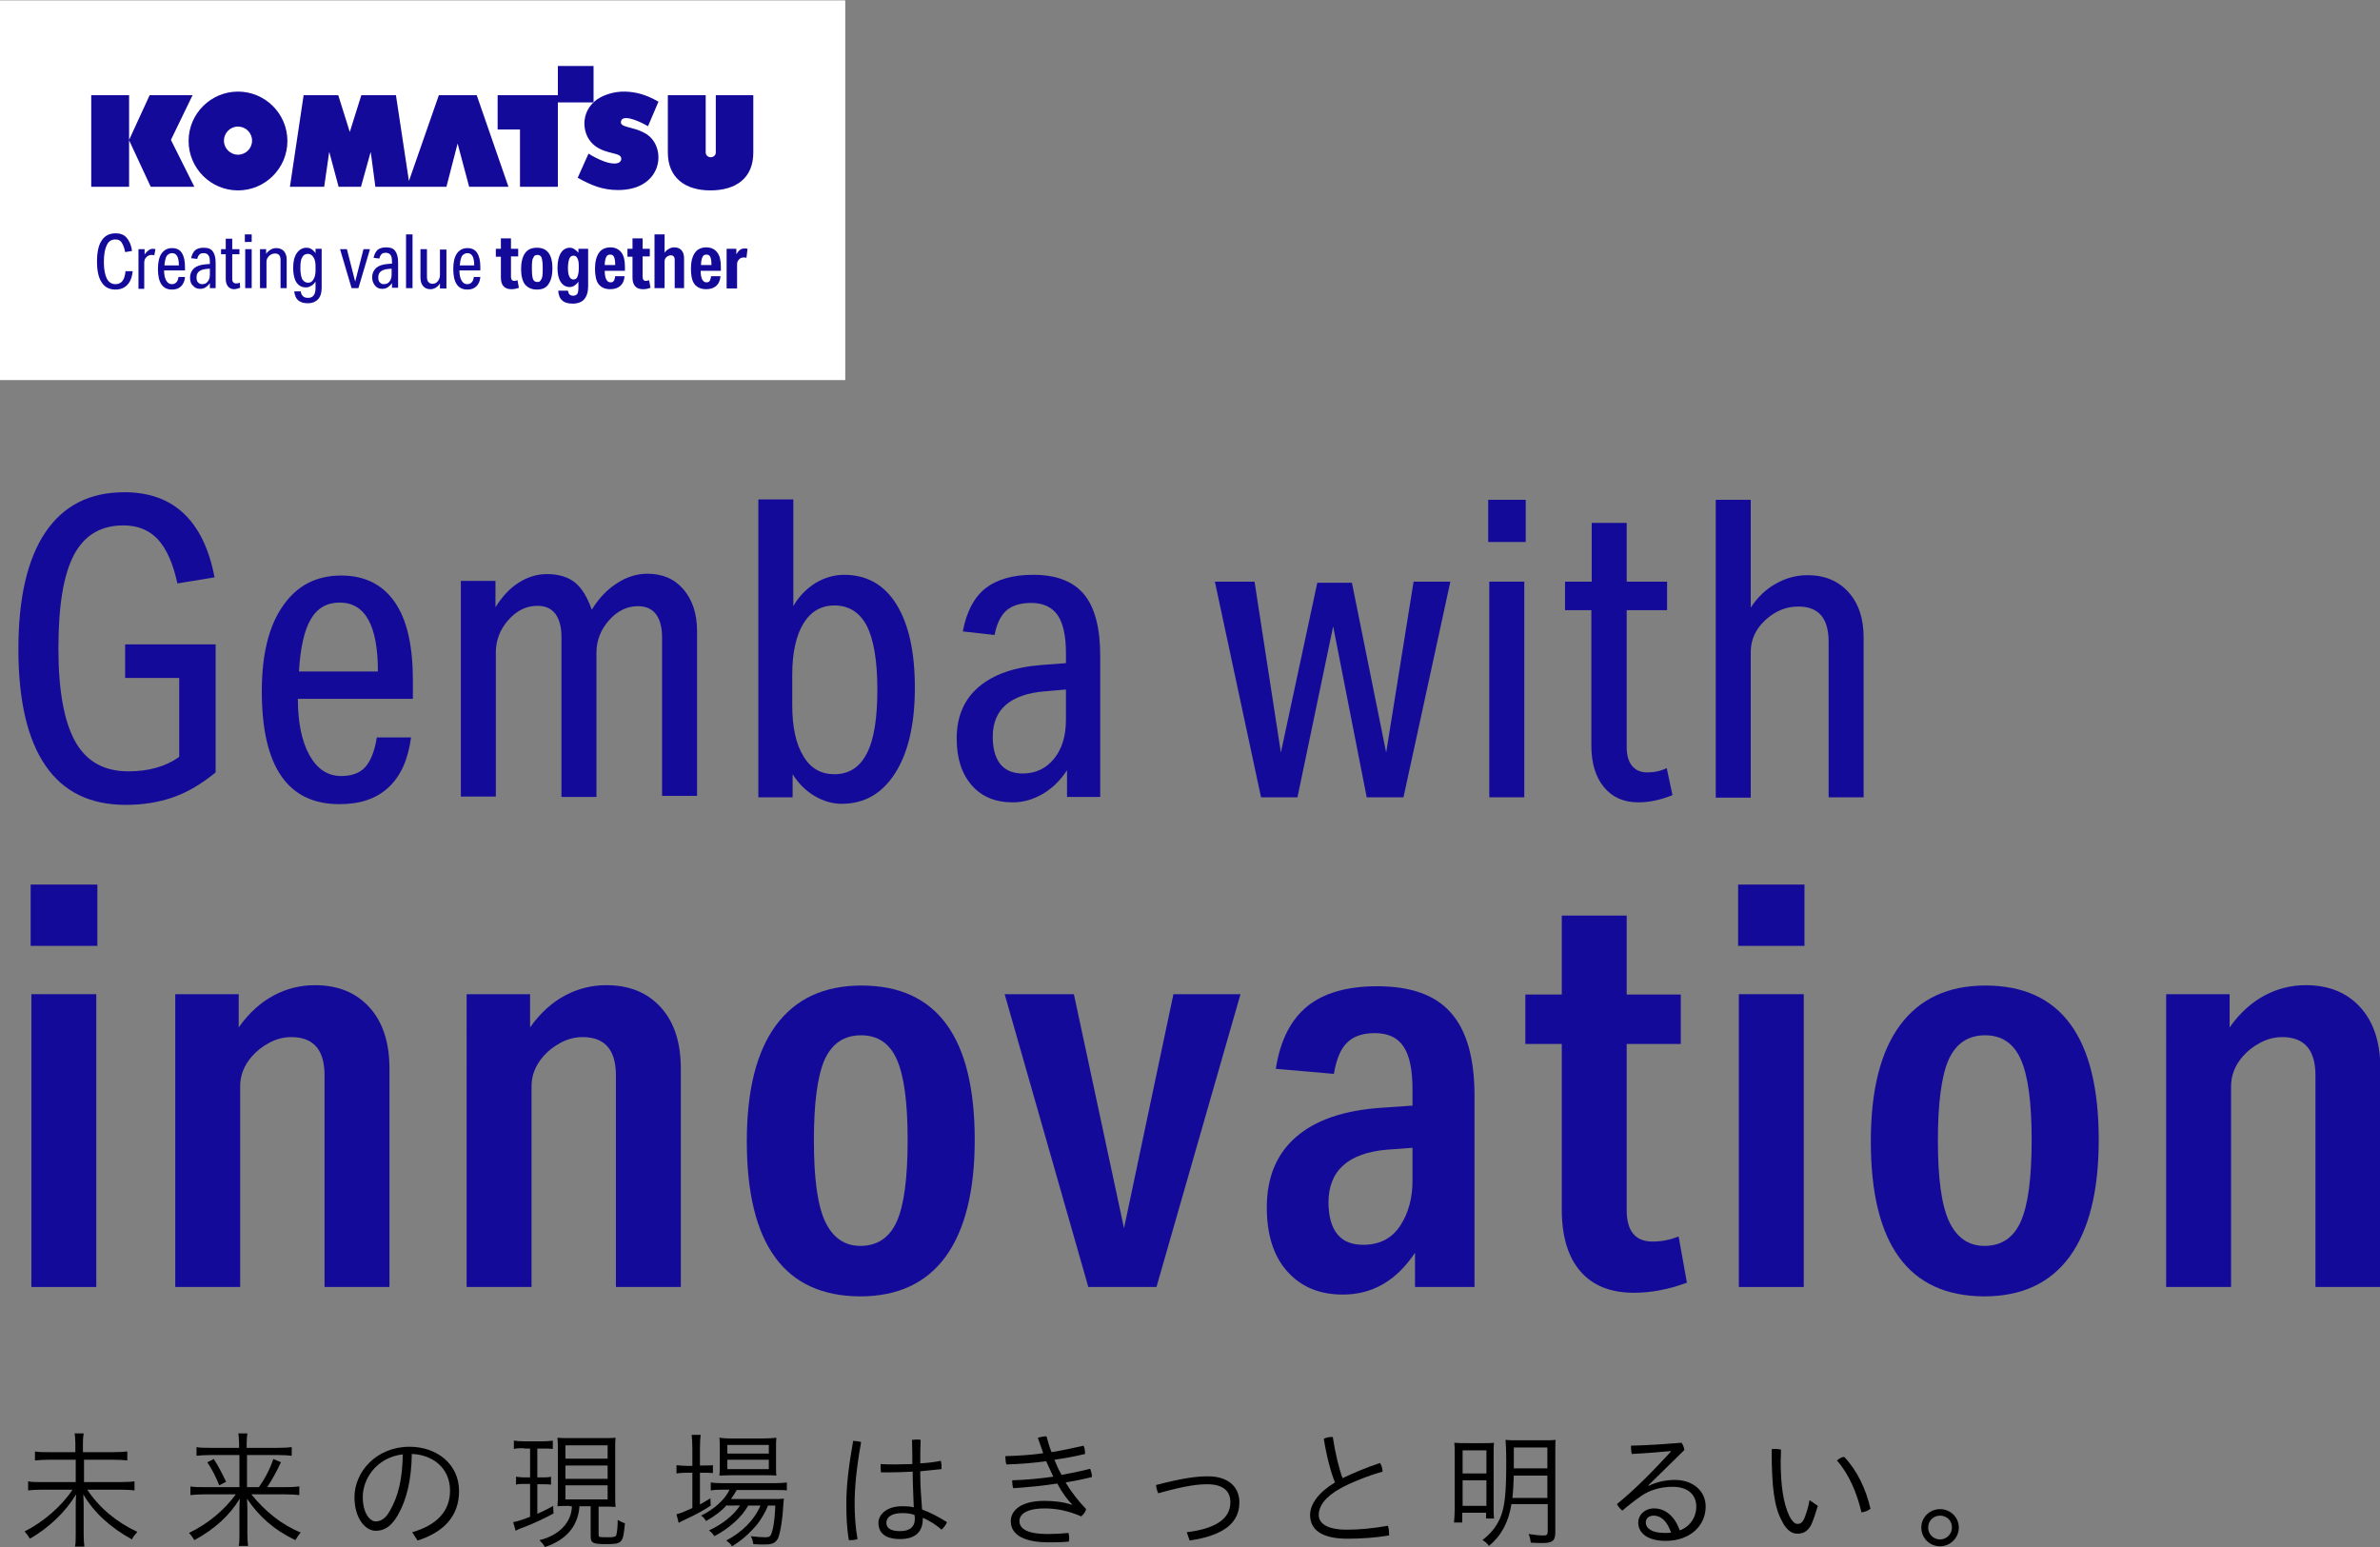 <?xml version="1.0" encoding="utf-8"?>
<!-- Generator: Adobe Illustrator 16.0.3, SVG Export Plug-In . SVG Version: 6.00 Build 0)  -->
<!DOCTYPE svg PUBLIC "-//W3C//DTD SVG 1.1//EN" "http://www.w3.org/Graphics/SVG/1.1/DTD/svg11.dtd">
<svg version="1.1" id="レイヤー_1" xmlns="http://www.w3.org/2000/svg" xmlns:xlink="http://www.w3.org/1999/xlink" x="0px"
	 y="0px" width="660px" height="429px" viewBox="0 0 660 429" enable-background="new 0 0 660 429" xml:space="preserve">
<rect x="0" y="0" width="660" height="429" fill="#808080" stroke="none"/>
<g>
	<rect x="-0.1" y="0.1" fill="#FFFFFF" width="234.5" height="105.3"/>
	<g>
		<path fill="#140A9A" d="M49.6,188H34.7v-9.3h25.1v35.5c-3.9,3.2-7.8,5.5-11.8,6.9c-4,1.4-8.4,2.1-13.1,2.1
			c-9.9,0-17.3-3.6-22.3-10.9c-5-7.3-7.5-18.1-7.5-32.3c0-14.2,2.5-25,7.5-32.4s12.3-11.1,21.9-11.1c13.6,0,22,7.9,25,23.6
			l-10.3,1.7c-1.2-5.5-3-9.6-5.4-12.2c-2.4-2.6-5.6-3.9-9.6-3.9c-6.2,0-10.8,2.7-13.7,8.2c-2.9,5.5-4.3,14.1-4.3,25.9
			c0,11.8,1.6,20.4,4.7,25.9c3.1,5.5,8,8.2,14.7,8.2c5.6,0,10.3-1.3,14.1-4V188z"/>
		<path fill="#140A9A" d="M114,204.4c-0.8,6.1-2.8,10.7-6.2,13.9s-7.9,4.7-13.7,4.7c-14.3,0-21.5-10.4-21.5-31.3
			c0-10.1,1.9-18,5.8-23.6c3.9-5.7,9.3-8.5,16.2-8.5c6.6,0,11.5,2.5,14.9,7.4c3.4,4.9,5,12.2,5,21.7v5.1H82.6
			c0,6.6,1.1,11.8,3.2,15.6c2.2,3.9,5.1,5.8,8.8,5.8c2.9,0,5.2-0.8,6.7-2.5c1.5-1.7,2.6-4.4,3.2-8.2H114z M104.8,186.2
			c0-12.7-3.5-19.1-10.6-19.1c-3.5,0-6.2,1.5-8,4.6c-1.8,3-2.9,7.9-3.3,14.5H104.8z"/>
		<path fill="#140A9A" d="M183.6,221.1v-44.4c0-2.8-0.6-4.9-1.7-6.4c-1.2-1.5-2.8-2.2-5-2.2c-3,0-5.7,1.3-8,3.9
			c-2.3,2.6-3.5,5.6-3.5,9v40h-9.7v-44.4c0-2.8-0.6-4.9-1.7-6.4c-1.2-1.5-2.8-2.2-5-2.2c-3,0-5.7,1.3-8,3.9c-2.3,2.6-3.5,5.6-3.5,9
			v40h-9.7v-59.8h9.6v7.3c1.8-2.9,3.9-5.2,6.4-6.8c2.5-1.6,5.1-2.4,7.9-2.4c3.2,0,5.8,0.8,7.7,2.3c1.9,1.5,3.5,4.1,4.7,7.6
			c1.9-3.1,4.1-5.5,6.9-7.3c2.7-1.8,5.6-2.7,8.5-2.7c4.2,0,7.5,1.4,10,4.3c2.5,2.9,3.8,6.8,3.8,11.6v45.7H183.6z"/>
		<path fill="#140A9A" d="M210.3,221.1v-82.6h9.7v29.6c1.5-2.7,3.6-4.8,6.1-6.4c2.5-1.5,5.2-2.3,8-2.3c6.2,0,11.1,2.7,14.5,8.2
			c3.4,5.5,5.1,13.2,5.1,23.1c0,10-1.8,17.9-5.4,23.6c-3.6,5.7-8.5,8.6-14.9,8.6c-2.5,0-5-0.7-7.4-2.1c-2.4-1.4-4.5-3.4-6.2-6.1v6.4
			H210.3z M219.7,195.5c0,6.1,1,10.8,3.1,14.2c2,3.4,4.9,5,8.6,5c4,0,7-1.9,9-5.8c2-3.9,2.9-9.8,2.9-17.7c0-7.9-1-13.8-2.9-17.6
			c-2-3.8-5-5.7-9-5.7c-3.7,0-6.6,1.7-8.6,5c-2,3.3-3.1,8-3.1,14.1V195.5z"/>
		<path fill="#140A9A" d="M295.9,221.1v-7.5c-1.9,2.9-4.2,5.1-6.8,6.6c-2.6,1.5-5.3,2.3-8.3,2.3c-4.8,0-8.6-1.6-11.3-4.7
			c-2.8-3.2-4.2-7.5-4.2-13c0-6,2-10.8,6.1-14.3c4.1-3.5,9.9-5.5,17.5-6.1l6.7-0.5v-2.8c0-4.8-0.8-8.3-2.3-10.5
			c-1.5-2.2-4-3.4-7.3-3.4c-3,0-5.3,0.7-6.9,2.1c-1.6,1.4-2.7,3.7-3.3,6.8l-8.8-1c1-5.4,3.1-9.4,6.2-11.9c3.2-2.5,7.6-3.8,13.3-3.8
			c6.4,0,11.1,1.8,14.1,5.4c3,3.6,4.5,9.3,4.5,17v39.2H295.9z M295.7,191.2l-5.9,0.5c-9.6,0.8-14.5,5-14.5,12.6
			c0,3.3,0.7,5.8,2.1,7.6c1.4,1.7,3.5,2.6,6.2,2.6c3.6,0,6.5-1.4,8.7-4.1c2.2-2.7,3.3-6.3,3.3-10.8V191.2z"/>
		<path fill="#140A9A" d="M379,221.1l-9.3-47.4l-9.9,47.4h-10.1l-12.8-59.8h11l7.3,47.4l10.1-47.1h9.6l9.5,47.1l7.6-47.4h10.2
			l-13,59.8H379z"/>
		<path fill="#140A9A" d="M412.7,150.3v-11.7h10.4v11.7H412.7z M413,221.1v-59.8h9.7v59.8H413z"/>
		<path fill="#140A9A" d="M463.8,220.5c-3.2,1.3-6.4,2-9.5,2c-4,0-7.2-1.4-9.5-4.2s-3.5-6.6-3.5-11.6v-37.5H434v-7.9h7.4v-16.3h9.7
			v16.3h11.2v7.9h-11.2v38c0,2.2,0.5,4,1.5,5.2c1,1.2,2.4,1.8,4.2,1.8c2,0,3.8-0.4,5.4-1.2L463.8,220.5z"/>
		<path fill="#140A9A" d="M507.1,221.1V178c0-6.6-2.8-9.8-8.4-9.8c-3.5,0-6.5,1.3-9.2,3.8s-4,5.5-4,8.8v40.4h-9.7v-82.6h9.7v29.9
			c1.9-2.9,4.2-5.1,6.9-6.6c2.8-1.6,5.7-2.4,8.9-2.4c4.7,0,8.5,1.6,11.3,4.7c2.8,3.1,4.2,7.3,4.2,12.5v44.4H507.1z"/>
	</g>
	<g>
		<path fill="#140A9A" d="M8.5,245.3H27v17H8.5V245.3z M8.7,275.7h18v81.2h-18V275.7z"/>
		<path fill="#140A9A" d="M48.7,275.7h17.5v9.2c2.9-4.1,6.2-7,9.8-8.9s7.4-2.8,11.3-2.8c6.5,0,11.5,2.1,15.2,6.2
			c3.7,4.1,5.5,9.8,5.5,16.9v60.6H90v-58.7c0-7.1-3.1-10.6-9.2-10.6c-2.1,0-4.1,0.5-6,1.5c-1.9,1-3.6,2.3-4.9,3.8
			c-2.2,2.5-3.3,5.3-3.3,8.3v55.7h-18V275.7z"/>
		<path fill="#140A9A" d="M129.5,275.7H147v9.2c2.9-4.1,6.2-7,9.8-8.9s7.4-2.8,11.3-2.8c6.5,0,11.5,2.1,15.2,6.2
			c3.7,4.1,5.5,9.8,5.5,16.9v60.6h-18v-58.7c0-7.1-3.1-10.6-9.2-10.6c-2.1,0-4.1,0.5-6,1.5c-1.9,1-3.6,2.3-4.9,3.8
			c-2.2,2.5-3.3,5.3-3.3,8.3v55.7h-18V275.7z"/>
		<path fill="#140A9A" d="M207.1,316.5c0-14.2,2.7-24.9,8.1-32.2c5.4-7.3,13.3-11,23.7-11c20.9,0,31.4,14.3,31.4,42.8
			c0,14.2-2.7,24.9-8,32.3c-5.4,7.4-13.3,11.1-23.8,11.1C217.6,359.4,207.1,345.1,207.1,316.5z M248.7,338.7c2-4.5,3-12,3-22.6
			c0-10.4-1-17.8-3-22.3c-2-4.5-5.3-6.7-9.9-6.7c-4.7,0-8,2.2-10.1,6.7c-2,4.5-3,12-3,22.5c0,10.4,1,17.9,3.1,22.4
			c2.1,4.5,5.4,6.8,9.8,6.8C243.3,345.5,246.7,343.2,248.7,338.7z"/>
		<path fill="#140A9A" d="M278.6,275.7h19.2l13.9,64.9l13.7-64.9H344l-23.3,81.2h-18.9L278.6,275.7z"/>
		<path fill="#140A9A" d="M408.9,356.9h-16.5v-9.5c-5.1,7.7-11.8,11.6-20,11.6c-6.6,0-11.7-2.2-15.5-6.5s-5.6-10.2-5.6-17.7
			c0-8.3,2.7-14.8,8.1-19.5c5.4-4.7,13.3-7.4,23.6-8.1l8.7-0.6v-4.4c0-5.5-0.8-9.5-2.5-12c-1.7-2.5-4.3-3.7-8-3.7
			c-3.3,0-5.9,0.9-7.6,2.6c-1.8,1.7-3,4.6-3.7,8.7l-16.1-1.4c1.2-7.9,4.2-13.7,8.8-17.4c4.6-3.7,11.1-5.5,19.3-5.5
			c9.3,0,16.1,2.4,20.4,7.3c4.4,4.9,6.6,12.6,6.6,23.1V356.9z M378,345.2c4.6,0,8-1.8,10.3-5.3c2.3-3.5,3.4-7.7,3.4-12.5v-9.1
			l-6.9,0.5c-10.9,0.9-16.4,5.8-16.4,14.7C368.5,341.3,371.7,345.2,378,345.2z"/>
		<path fill="#140A9A" d="M433.1,289.5H423v-13.7h10.1v-21.9h18v21.9h15v13.7h-15v46.1c0,5.8,2.4,8.7,7.2,8.7c2.5,0,4.9-0.5,7.2-1.4
			l2.3,12.8c-5.1,1.9-10,2.8-14.7,2.8c-6.5,0-11.4-2-14.8-5.9c-3.4-3.9-5.2-9.6-5.2-17.1V289.5z"/>
		<path fill="#140A9A" d="M482,245.3h18.4v17H482V245.3z M482.2,275.7h18v81.2h-18V275.7z"/>
		<path fill="#140A9A" d="M518.8,316.5c0-14.2,2.7-24.9,8.1-32.2c5.4-7.3,13.3-11,23.7-11c20.9,0,31.4,14.3,31.4,42.8
			c0,14.2-2.7,24.9-8,32.3c-5.4,7.4-13.3,11.1-23.8,11.1C529.3,359.4,518.8,345.1,518.8,316.5z M560.4,338.7c2-4.5,3-12,3-22.6
			c0-10.4-1-17.8-3-22.3c-2-4.5-5.3-6.7-9.9-6.7c-4.7,0-8,2.2-10.1,6.7c-2,4.5-3,12-3,22.5c0,10.4,1,17.9,3.1,22.4
			c2.1,4.5,5.4,6.8,9.8,6.8C555.1,345.5,558.4,343.2,560.4,338.7z"/>
		<path fill="#140A9A" d="M600.8,275.7h17.5v9.2c2.9-4.1,6.2-7,9.8-8.9c3.6-1.9,7.4-2.8,11.3-2.8c6.5,0,11.5,2.1,15.2,6.2
			c3.7,4.1,5.5,9.8,5.5,16.9v60.6h-18v-58.7c0-7.1-3.1-10.6-9.2-10.6c-2.1,0-4.1,0.5-6,1.5c-1.9,1-3.6,2.3-4.9,3.8
			c-2.2,2.5-3.3,5.3-3.3,8.3v55.7h-18V275.7z"/>
	</g>
	<g>
		<path d="M31.5,402.7c1.8,0,3-0.1,3.8-0.2v2.5c-0.9-0.1-2.1-0.2-3.8-0.2h-8.2v6.2h10.2c1.8,0,3-0.1,3.8-0.2v2.5
			c-0.9-0.1-2.1-0.2-3.8-0.2h-9.3c3.3,5,8.2,9.1,13.9,11.7c-0.8,0.9-1.2,1.4-1.5,2.1c-6-3.3-10.5-7.4-13.5-12.5
			c0.1,1.5,0.1,2.8,0.1,3.7v7.4c0,1.5,0.1,2.5,0.2,3.4h-2.6c0.2-0.9,0.2-1.9,0.2-3.4v-7.4c0-1.1,0-2,0.1-3.7
			c-2.8,4.7-7.4,9.2-12.8,12.3c-0.4-0.7-0.9-1.4-1.5-2c5.2-2.6,10.4-7.1,13.3-11.6h-8.6c-1.4,0-2.7,0.1-3.7,0.2v-2.5
			c1.1,0.2,2.2,0.2,3.7,0.2h9.5v-6.2h-7.5c-1.4,0-2.7,0.1-3.8,0.2v-2.5c1.1,0.2,2.1,0.2,3.7,0.2h7.5v-2.4c0-1.3-0.1-2-0.2-2.8h2.5
			c-0.1,0.8-0.2,1.4-0.2,2.8v2.4H31.5z"/>
		<path d="M71.8,412.4c1.7-2.4,3.1-5.1,4-7.8l2.1,0.9c-1,2.2-2.4,4.8-3.8,6.9h5.1c2,0,3.1-0.1,3.8-0.2v2.4c-0.8-0.1-2.3-0.2-3.8-0.2
			h-9.5c3.9,4.8,8.4,8.4,13.7,10.6c-0.5,0.5-1,1.3-1.5,2.1c-6-2.9-10.1-6.6-13.4-11.5c0.1,1.4,0.1,2.8,0.1,3.7v6.1
			c0,1.4,0.1,2.4,0.2,3.3h-2.6c0.2-0.9,0.2-1.9,0.2-3.3v-6.1c0-1.2,0-1.8,0.1-3.7c-2.8,4.6-6.9,8.4-12.6,11.5
			c-0.5-0.8-0.8-1.3-1.5-2c5.2-2.5,9.7-6.2,13-10.7h-8.9c-1.4,0-2.6,0.1-3.7,0.2v-2.4c1,0.2,2.2,0.2,3.7,0.2h9.9v-8.9h-8.2
			c-1.4,0-2.7,0.1-3.7,0.2v-2.4c1,0.2,2.3,0.2,3.7,0.2h8.1v-1.1c0-1.2-0.1-2.1-0.2-2.9h2.5c-0.1,0.8-0.2,1.5-0.2,2.9v1.1h8.7
			c1.9,0,3.1-0.1,3.8-0.2v2.4c-0.9-0.1-2.1-0.2-3.7-0.2h-8.7v8.9H71.8z M59.3,404.6c1.3,2.1,2.1,3.6,3.4,6.3l-1.9,1
			c-1-2.5-2-4.4-3.3-6.4L59.3,404.6z"/>
		<path d="M114.3,424.9c7-2,10.5-6,10.5-11.5c0-6.4-4.9-10-10.6-10.2c-0.1,7.1-1.4,12.7-3.9,17c-1.9,3.3-3.9,4.3-6.1,4.3
			c-3,0-5.9-3.6-5.9-9.3c0-7,6-14,15.3-14c7.4,0,13.7,4.7,13.7,12.3c0,7-4.3,11.4-11.5,13.7L114.3,424.9z M100.6,415.1
			c0,4.6,2,6.8,3.6,6.8c1.4,0,2.8-0.8,4-3.1c2.2-3.8,3.4-8.6,3.5-15.5C104.3,404.2,100.6,410.2,100.6,415.1z"/>
		<path d="M145.3,401.6c-1.5,0-1.8,0-2.8,0.2v-2.3c0.7,0.1,1.6,0.2,2.9,0.2h5.1c1.2,0,2.1-0.1,2.8-0.2v2.3c-0.8-0.1-1.6-0.1-2.8-0.1
			H149v8h1.5c1.1,0,1.5,0,2.3-0.2v2.2c-0.8-0.1-1.3-0.1-2.3-0.1H149v8.2c1.3-0.6,2.3-1,4.4-2.2l0.1,2.1c-2.8,1.5-5.3,2.7-8.7,4
			c-0.7,0.2-1.5,0.6-1.8,0.8l-0.7-2.4c0.8-0.1,2.8-0.7,4.7-1.5v-9.1h-1.6c-1,0-1.6,0-2.3,0.2v-2.2c0.7,0.1,1.3,0.2,2.3,0.2h1.6v-8
			H145.3z M157.9,417.6c-1.3,0-2.4,0-3.3,0.1c0.1-1,0.1-2,0.1-3.4v-12.1c0-1.7,0-2.6-0.1-3.5c0.8,0.1,1.6,0.1,3.3,0.1h9.5
			c1.6,0,2.4,0,3.3-0.1c-0.1,0.8-0.1,1.7-0.1,3.5v12.1c0,1.7,0,2.7,0.1,3.6c-1-0.1-1.8-0.1-3.3-0.1H166v7.8c0,0.7,0.2,0.7,2.5,0.7
			c1.7,0,2.2-0.1,2.4-0.6c0.2-0.6,0.4-2.2,0.4-4.2c0.7,0.4,1.5,0.8,2,0.9c-0.5,5.5-0.7,5.8-5.2,5.8c-3.7,0-4.3-0.3-4.3-2.2v-8.3
			h-3.1c-0.4,5.5-3.7,9.4-9.6,11.3c-0.3-0.6-0.9-1.3-1.5-1.9c5.4-1.3,8.9-4.9,9-9.4H157.9z M156.8,404.5h11.7v-3.7h-11.7V404.5z
			 M156.8,410.1h11.7v-3.7h-11.7V410.1z M156.8,415.8h11.7v-3.9h-11.7V415.8z"/>
		<path d="M192,401.7c0-1.6-0.1-3.1-0.2-3.8h2.5c-0.1,0.9-0.2,2-0.2,3.8v4.7h0.8c1.3,0,2.2,0,2.8-0.1v2.2c-0.8-0.1-2-0.1-2.8-0.1
			h-0.8v8.8c1.1-0.6,1.6-0.9,2.9-1.7l0.1,2c-1.7,1.2-3.9,2.4-7.1,3.9c-0.7,0.3-1.3,0.6-1.8,0.9l-0.6-2.4c1.3-0.3,1.7-0.5,4.4-1.7
			v-9.8h-1.5c-1,0-2.3,0.1-2.9,0.2v-2.3c0.9,0.1,1.7,0.2,3,0.2h1.4V401.7z M201.6,417.3c-1.6,1.8-3.5,3.2-5.8,4.5
			c-0.3-0.5-0.9-1.3-1.4-1.5c3.7-1.8,6.7-4.5,7.9-7.2h-2.1c-1.4,0-2.5,0.1-3.1,0.2v-2.2c0.6,0.1,1.6,0.2,3.1,0.2h14.6
			c1.5,0,2.8-0.1,3.4-0.2v2.2c-0.7-0.1-1.7-0.1-3.4-0.1h-10.5c-0.5,0.9-0.9,1.5-1.6,2.5h11.3c1.6,0,2.5,0,3.4-0.1
			c-0.1,0.6-0.1,0.7-0.2,2c-0.2,4-0.9,7.9-1.5,9.1c-0.7,1.2-1.5,1.6-3.8,1.6c-0.8,0-1.8,0-3-0.1c-0.1-0.8-0.3-1.5-0.7-2.2
			c1.6,0.2,2.9,0.3,4,0.3c1.4,0,1.6-0.3,2.1-2.3c0.4-1.7,0.6-3.9,0.7-6.5H213c-0.8,1.9-1.8,3.6-3,5.2c-2.5,2.9-4.4,4.5-7,6.1
			c-0.5-0.7-0.8-1-1.6-1.6c4.4-2.3,7.8-5.7,9.5-9.7h-3.4c-1.8,3.2-5.2,6.3-9.4,8.5c-0.3-0.5-0.8-1.1-1.5-1.6c3.6-1.6,7-4.3,8.6-6.9
			H201.6z M202.6,409.1c-1.4,0-2.6,0.1-3.1,0.1c0.1-0.9,0.1-1.8,0.1-3.1v-4.4c0-1.6,0-2-0.1-3c0.9,0.1,1.6,0.2,3.2,0.2h9
			c1.6,0,2.7-0.1,3.6-0.2c-0.1,0.9-0.1,1.7-0.1,3.1v4.3c0,1.5,0,2.5,0.1,3.1c-0.6-0.1-1.8-0.1-3.1-0.1H202.6z M201.7,403.1h11.5
			v-2.4h-11.5V403.1z M201.7,407.4h11.5v-2.6h-11.5V407.4z"/>
		<path d="M236.9,399.6c0.7,0,1.3,0.1,1.9,0.3c-1.3,7.2-1.8,12.6-1.8,17c0,3.2,0.2,6.6,0.8,9.9c-0.5,0.2-1.2,0.3-1.8,0.3
			c-0.2,0-0.4,0-0.6,0c-0.6-3.4-0.7-6.8-0.7-10.2c0-4.7,0.6-10.1,1.9-17.4C236.7,399.6,236.8,399.6,236.9,399.6z M253.1,408.1
			c-2.1,0.1-4.1,0.2-6.1,0.2c-0.9,0-1.8,0-2.7,0c0-0.4-0.1-0.8-0.1-1.3c0-0.3,0-0.7,0-1c1.4,0.1,2.7,0.1,4,0.1
			c1.6,0,3.2-0.1,4.8-0.1c0-2.3,0-4.4-0.1-6.7c0.3,0,0.8-0.1,1.2-0.1c0.4,0,0.9,0,1.2,0.1c-0.1,2.2-0.1,4.3-0.1,6.5
			c1.9-0.1,3.8-0.3,5.7-0.7c0.1,0.4,0.2,1,0.2,1.6c0,0.2,0,0.5,0,0.7c-2,0.2-3.9,0.4-5.9,0.6c0,0.3,0,0.6,0,0.9c0,3,0.2,5.8,0.5,9.7
			c2.2,0.8,4.5,2,6.9,3.5c-0.3,0.8-0.8,1.4-1.5,2.1c-1.8-1.6-3.6-2.6-5.2-3.3c0.1,4-2.2,5.9-6.3,5.9c-4.1,0-6-1.7-6-4.5
			c0-2.3,2.3-4.6,6.5-4.6c1.1,0,2.1,0,3.3,0.3C253.3,415,253.1,411.5,253.1,408.1z M250.2,419.6c-3.2,0-4.4,1.3-4.4,2.7
			c0,1.4,1.1,2.3,3.8,2.3c2.7,0,4.1-1.2,4.1-3.4c0-0.2,0-0.6-0.1-1.1C252.4,419.7,251.4,419.6,250.2,419.6z"/>
		<path d="M297.3,417.2c-1.3-1.3-2.8-3.3-4.1-5.8c-3.9,0.6-8,1-12.2,1.3c-0.2-0.5-0.3-1.2-0.3-1.8c0-0.1,0-0.3,0-0.4
			c3.9-0.1,7.7-0.5,11.4-1c-0.7-1.4-1.3-2.9-2-4.3c-3.5,0.5-7.1,0.8-11,0.9c-0.2-0.5-0.3-1.3-0.3-2c0-0.1,0-0.2,0-0.3
			c3.5-0.1,7-0.3,10.5-0.8c-0.5-1.4-1-2.9-1.5-4.3c0.7-0.2,1.6-0.4,2.4-0.4c0.4,1.5,0.8,2.9,1.4,4.4c3-0.5,5.9-1.1,8.9-1.8
			c0.3,0.7,0.4,1.5,0.4,2.3c-2.9,0.7-5.7,1.2-8.5,1.6c0.6,1.5,1.2,2.9,2,4.2c2.7-0.5,5.3-1,7.9-1.7c0.3,0.7,0.5,1.5,0.5,2.3
			c-2.4,0.6-4.9,1.1-7.3,1.5c1.6,2.7,3.6,5.2,5.7,7.4c-0.2,0.8-0.8,1.6-1.4,2c-3.4-1.5-6.8-2.2-10-2.2c-5.5,0-7.1,1.8-7.1,3.5
			c0,2.1,2.1,3.6,7.9,3.6c1.8,0,3.7-0.1,5.7-0.3c0.1,0.4,0.2,0.8,0.2,1.3c0,0.3,0,0.7-0.1,1.1c-2.1,0.2-3.8,0.2-5.6,0.2
			c-6.7,0-10.5-2-10.5-5.9c0-2.7,2.5-5.6,9.3-5.6c2.7,0,5.3,0.3,7.7,1.1L297.3,417.2z"/>
		<path d="M329.1,424.9c7.4-0.9,12.1-3.4,12.1-8.3c0-3.1-2-5-6.4-5c-2.4,0-5.8,0.3-13.6,2.5c-0.3-0.6-0.6-1.6-0.6-2.3
			c7.7-2,11.4-2.4,14.4-2.4c6,0,8.7,3.3,8.7,7.2c0,5.6-4.2,9.2-13.8,10.6L329.1,424.9z"/>
		<path d="M382.7,405.7c0.5,0.8,0.7,1.6,0.7,2.4c-4.2,1.2-8.7,3-11.6,4.6c-4.2,2.3-6.1,4.9-6.1,7.4c0,2.3,2.2,4.1,7.8,4.1
			c3.5,0,7.6-0.4,11.4-1.1c0.2,0.7,0.3,1.4,0.3,2.1c0,0.2,0,0.4,0,0.6c-3.6,0.6-7.6,0.9-11.5,0.9c-7.2,0-10.4-2.5-10.4-6.6
			c0-3,2.4-6.3,6.9-9c-1.1-2.7-2.3-7.1-3.1-12.1c0.6-0.3,1.3-0.5,2-0.5c0.1,0,0.3,0,0.5,0c0.7,4.6,1.7,8.7,2.7,11.4
			C375.3,408.5,379,406.9,382.7,405.7z"/>
		<path d="M403.4,403.4c0-1.7,0-2.5-0.1-3.3c1,0.1,2,0.1,4.2,0.1h3.7c1.6,0,2.3,0,3.1-0.1c-0.1,0.7-0.1,1.5-0.1,3.3v14.4
			c0,1.8,0,2.4,0.1,3.3h-2.2v-1.6h-6.6v2.7h-2.3c0.1-0.9,0.2-2.1,0.2-3.6V403.4z M405.6,408.6h6.6v-6.4h-6.6V408.6z M405.6,417.6
			h6.6v-7.1h-6.6V417.6z M419.1,417.3c-0.8,4.9-2.8,8.6-6.2,11.4c-0.5-0.7-1-1.2-1.8-1.6c2.5-2,3.8-3.7,4.9-6.1
			c1.3-3.1,1.7-6.8,1.7-15.5c0-3.3-0.1-5.2-0.2-6.2c0.9,0.1,1.8,0.1,3.3,0.1h7.4c1.4,0,2.4,0,3.2-0.1c-0.1,0.6-0.1,1.8-0.1,3.3v22.4
			c0,1.3-0.3,2-0.9,2.4c-0.4,0.3-1.2,0.5-2.6,0.5c-0.7,0-1.4,0-3.3-0.1c-0.1-0.9-0.3-1.7-0.6-2.4c2,0.3,3.1,0.4,4.2,0.4
			c0.8,0,1.1-0.2,1.1-1.2v-7.5H419.1z M419.8,409.2c-0.1,2.8-0.2,4.6-0.4,6.2h9.7v-6.2H419.8z M429.1,401.4h-9.3v4.4
			c0,0.8,0,0.8,0,1.4h9.3V401.4z"/>
		<path d="M457.3,412c2.2-1.1,4.8-1.6,7.2-1.6c4.8,0,8.5,2.9,8.5,7.4c0,5.2-4.2,9.5-11.1,9.5c-4.9,0-7.6-2.1-7.6-5.1
			c0-2,1.7-3.9,4.4-3.9c3.2,0,5.8,2.3,7.1,6.1c2.8-1,4.6-3.6,4.6-6.6c0-3.3-2.3-5.5-6.6-5.5c-3.2,0-6.3,0.9-8.6,2.5
			c-2,1.4-3.8,2.8-5.3,4.1c-0.7-0.5-1.2-1.2-1.5-1.8c5.5-4.5,10.1-9.3,15-14.6l-0.1-0.1c-3.4,0.3-6.7,0.6-10.8,0.8
			c-0.1-0.6-0.2-1.1-0.2-1.6c0-0.2,0-0.5,0-0.7c4.4-0.1,8.9-0.4,14-0.8c0.4,0.5,0.7,1.3,0.8,2l-10,9.8L457.3,412z M458.6,420.3
			c-1.4,0-2.2,0.8-2.2,1.9c0,1.7,1.8,2.9,5.2,2.9c0.7,0,1.2,0,1.8-0.1C462.3,421.8,460.6,420.3,458.6,420.3z"/>
		<path d="M504.1,417.6c-0.6,2-1.2,3.8-1.8,5.2c-1.1,2-2.3,2.5-3.9,2.5c-1.3,0-2.9-0.7-4.3-3.6c-2.1-3.9-2.8-9.3-2.8-19.8
			c0.4-0.1,0.8-0.1,1.2-0.1c0.5,0,0.9,0.1,1.4,0.2c0,1.3-0.1,2.3-0.1,3.1c0,6.7,0.7,11.7,2.4,15.3c0.9,1.7,1.6,2.2,2.3,2.2
			c0.6,0,1.2-0.2,1.8-1.4c0.6-1.4,1.2-3.3,1.5-5.2L504.1,417.6z M511.4,404c3.5,3.6,6.1,9,7.3,14.4c-0.6,0.5-1.6,0.9-2.5,1
			c-1.2-5.3-3.5-10.7-6.8-14.4C510,404.5,510.6,404.1,511.4,404z"/>
		<path d="M543.2,423.6c0,2.9-2.4,5.2-5.2,5.2c-2.9,0-5.2-2.3-5.2-5.2c0-2.8,2.3-5.1,5.2-5.1C540.9,418.5,543.2,420.8,543.2,423.6z
			 M534.7,423.6c0,1.8,1.4,3.3,3.3,3.3c1.8,0,3.3-1.5,3.3-3.3c0-1.9-1.4-3.3-3.3-3.3C536.2,420.3,534.7,421.7,534.7,423.6z"/>
	</g>
	<g>
		<g>
			<path fill="#140A9A" d="M36.8,75c-0.1,1.7-0.6,3-1.4,3.9c-0.8,0.9-1.9,1.4-3.4,1.4c-1.7,0-3-0.7-3.8-2c-0.9-1.3-1.3-3.3-1.3-5.8
				c0-2.5,0.4-4.5,1.3-5.8c0.9-1.4,2.2-2,3.9-2c1.3,0,2.3,0.4,3,1.2c0.7,0.8,1.3,2,1.5,3.7l-1.9,0.3c-0.2-1.2-0.6-2.1-1-2.7
				c-0.4-0.6-1-0.8-1.7-0.8c-1.1,0-1.9,0.5-2.4,1.6c-0.5,1-0.8,2.6-0.8,4.6s0.3,3.6,0.8,4.6c0.5,1,1.3,1.6,2.4,1.6
				c1.7,0,2.6-1.2,2.8-3.6H36.8z"/>
			<path fill="#140A9A" d="M38.4,79.9V69.1h1.7v1.5c0.3-0.5,0.7-0.9,1.1-1.2c0.4-0.3,0.8-0.4,1.2-0.4c0.2,0,0.4,0,0.7,0.1l-0.3,1.7
				c-0.3-0.1-0.5-0.1-0.8-0.1c-0.5,0-1,0.2-1.4,0.6s-0.6,0.9-0.6,1.5v7.3H38.4z"/>
			<path fill="#140A9A" d="M51.3,76.9c-0.1,1.1-0.5,1.9-1.1,2.5c-0.6,0.6-1.4,0.9-2.5,0.9c-2.6,0-3.9-1.9-3.9-5.7
				c0-1.8,0.3-3.3,1-4.3c0.7-1,1.7-1.5,2.9-1.5c1.2,0,2.1,0.4,2.7,1.3c0.6,0.9,0.9,2.2,0.9,3.9V75h-5.8c0,1.2,0.2,2.1,0.6,2.8
				s0.9,1,1.6,1c0.5,0,0.9-0.2,1.2-0.5c0.3-0.3,0.5-0.8,0.6-1.5H51.3z M49.6,73.6c0-2.3-0.6-3.4-1.9-3.4c-0.6,0-1.1,0.3-1.5,0.8
				c-0.3,0.6-0.5,1.4-0.6,2.6H49.6z"/>
			<path fill="#140A9A" d="M58.2,79.9v-1.4c-0.3,0.5-0.8,0.9-1.2,1.2c-0.5,0.3-1,0.4-1.5,0.4c-0.9,0-1.5-0.3-2-0.9
				C53,78.8,52.7,78,52.7,77c0-1.1,0.4-1.9,1.1-2.6c0.7-0.6,1.8-1,3.2-1.1l1.2-0.1v-0.5c0-0.9-0.1-1.5-0.4-1.9
				c-0.3-0.4-0.7-0.6-1.3-0.6c-0.5,0-1,0.1-1.2,0.4c-0.3,0.3-0.5,0.7-0.6,1.2L53,71.6c0.2-1,0.6-1.7,1.1-2.2
				c0.6-0.5,1.4-0.7,2.4-0.7c1.2,0,2,0.3,2.5,1c0.5,0.7,0.8,1.7,0.8,3.1v7.1H58.2z M58.2,74.5l-1.1,0.1c-1.7,0.2-2.6,0.9-2.6,2.3
				c0,0.6,0.1,1.1,0.4,1.4c0.3,0.3,0.6,0.5,1.1,0.5c0.7,0,1.2-0.2,1.6-0.7c0.4-0.5,0.6-1.1,0.6-2V74.5z"/>
			<path fill="#140A9A" d="M66.6,79.8c-0.6,0.2-1.2,0.4-1.7,0.4c-0.7,0-1.3-0.3-1.7-0.8c-0.4-0.5-0.6-1.2-0.6-2.1v-6.8h-1.3v-1.4
				h1.3v-2.9h1.8v2.9h2v1.4h-2v6.9c0,0.4,0.1,0.7,0.3,0.9c0.2,0.2,0.4,0.3,0.8,0.3c0.4,0,0.7-0.1,1-0.2L66.6,79.8z"/>
			<path fill="#140A9A" d="M67.9,67.1V65h1.9v2.1H67.9z M68,79.9V69.1h1.8v10.8H68z"/>
			<path fill="#140A9A" d="M77.8,79.9v-7.8c0-1.2-0.5-1.8-1.5-1.8c-0.6,0-1.2,0.2-1.7,0.7c-0.5,0.5-0.7,1-0.7,1.6v7.3h-1.8V69.1h1.7
				v1.3c0.3-0.5,0.8-0.9,1.3-1.2c0.5-0.3,1-0.4,1.6-0.4c0.8,0,1.5,0.3,2,0.8c0.5,0.6,0.8,1.3,0.8,2.3v8H77.8z"/>
			<path fill="#140A9A" d="M87.4,78.2c-0.3,0.5-0.7,0.9-1.2,1.1c-0.4,0.3-0.9,0.4-1.4,0.4c-1.1,0-2-0.5-2.6-1.4
				c-0.6-0.9-0.9-2.3-0.9-4c0-1.7,0.3-3.1,1-4.1c0.7-1,1.6-1.5,2.7-1.5c0.5,0,0.9,0.1,1.4,0.4c0.4,0.3,0.8,0.6,1.1,1.1v-1.2h1.7
				v10.8c0,1.4-0.3,2.4-1,3.2c-0.7,0.7-1.6,1.1-2.8,1.1c-1.2,0-2.1-0.3-2.7-0.8s-1-1.4-1.1-2.5h1.8c0.1,0.7,0.3,1.1,0.7,1.4
				c0.3,0.3,0.8,0.4,1.4,0.4c0.6,0,1.1-0.2,1.5-0.7c0.3-0.4,0.5-1.1,0.5-1.9V78.2z M87.5,73.7c0-1-0.2-1.8-0.6-2.4
				c-0.4-0.6-0.9-0.9-1.5-0.9c-0.7,0-1.3,0.3-1.6,1c-0.4,0.6-0.5,1.6-0.5,3c0,1.3,0.2,2.3,0.5,3c0.4,0.6,0.9,1,1.6,1
				c0.7,0,1.2-0.3,1.5-0.9c0.4-0.6,0.6-1.4,0.6-2.4V73.7z"/>
			<path fill="#140A9A" d="M97.5,79.9l-3.2-10.8h1.9l2.3,9l2.3-9h1.8l-3.2,10.8H97.5z"/>
			<path fill="#140A9A" d="M108.7,79.9v-1.4c-0.3,0.5-0.8,0.9-1.2,1.2c-0.5,0.3-1,0.4-1.5,0.4c-0.9,0-1.5-0.3-2-0.9
				c-0.5-0.6-0.8-1.4-0.8-2.3c0-1.1,0.4-1.9,1.1-2.6c0.7-0.6,1.8-1,3.2-1.1l1.2-0.1v-0.5c0-0.9-0.1-1.5-0.4-1.9
				c-0.3-0.4-0.7-0.6-1.3-0.6c-0.5,0-1,0.1-1.2,0.4c-0.3,0.3-0.5,0.7-0.6,1.2l-1.6-0.2c0.2-1,0.6-1.7,1.1-2.2
				c0.6-0.5,1.4-0.7,2.4-0.7c1.2,0,2,0.3,2.5,1c0.5,0.7,0.8,1.7,0.8,3.1v7.1H108.7z M108.6,74.5l-1.1,0.1c-1.7,0.2-2.6,0.9-2.6,2.3
				c0,0.6,0.1,1.1,0.4,1.4c0.3,0.3,0.6,0.5,1.1,0.5c0.7,0,1.2-0.2,1.6-0.7c0.4-0.5,0.6-1.1,0.6-2V74.5z"/>
			<path fill="#140A9A" d="M112.6,79.9V65h1.8v14.9H112.6z"/>
			<path fill="#140A9A" d="M122,79.9v-1.3c-0.3,0.5-0.7,0.9-1.2,1.2c-0.5,0.3-1,0.4-1.5,0.4c-0.8,0-1.5-0.3-2-0.9
				c-0.5-0.6-0.7-1.4-0.7-2.4v-7.8h1.8v7.6c0,0.7,0.1,1.2,0.4,1.5c0.3,0.3,0.6,0.5,1.1,0.5c0.6,0,1.1-0.2,1.5-0.7
				c0.4-0.5,0.6-1.1,0.6-1.7v-7.1h1.8v10.8H122z"/>
			<path fill="#140A9A" d="M133.2,76.9c-0.1,1.1-0.5,1.9-1.1,2.5c-0.6,0.6-1.4,0.9-2.5,0.9c-2.6,0-3.9-1.9-3.9-5.7
				c0-1.8,0.3-3.3,1-4.3c0.7-1,1.7-1.5,2.9-1.5c1.2,0,2.1,0.4,2.7,1.3c0.6,0.9,0.9,2.2,0.9,3.9V75h-5.8c0,1.2,0.2,2.1,0.6,2.8
				s0.9,1,1.6,1c0.5,0,0.9-0.2,1.2-0.5c0.3-0.3,0.5-0.8,0.6-1.5H133.2z M131.5,73.6c0-2.3-0.6-3.4-1.9-3.4c-0.6,0-1.1,0.3-1.5,0.8
				c-0.3,0.6-0.5,1.4-0.6,2.6H131.5z"/>
		</g>
		<g>
			<path fill="#140A9A" d="M143.9,79.8c-0.8,0.3-1.4,0.4-2.1,0.4c-1.9,0-2.9-1.1-2.9-3.2v-5.8h-1.4V69h1.4v-2.9h2.8V69h2v2.1h-2v5.7
				c0,0.3,0.1,0.6,0.2,0.8c0.2,0.2,0.4,0.3,0.7,0.3c0.3,0,0.6-0.1,0.9-0.2L143.9,79.8z"/>
			<path fill="#140A9A" d="M148.9,80.3c-1.5,0-2.5-0.5-3.3-1.4c-0.7-0.9-1.1-2.4-1.1-4.3c0-1.9,0.4-3.4,1.1-4.4
				c0.7-1,1.8-1.5,3.3-1.5c1.5,0,2.5,0.5,3.2,1.4c0.7,0.9,1.1,2.4,1.1,4.3c0,1.9-0.4,3.4-1.1,4.4C151.5,79.8,150.4,80.3,148.9,80.3z
				 M149,78.2c0.4,0,0.7-0.1,0.9-0.4c0.2-0.3,0.4-0.6,0.5-1.2s0.1-1.3,0.1-2.2c0-1.4-0.1-2.3-0.3-2.9c-0.2-0.6-0.6-0.8-1.2-0.8
				c-0.4,0-0.7,0.1-0.9,0.4c-0.2,0.3-0.4,0.6-0.5,1.2s-0.1,1.3-0.1,2.2c0,1.4,0.1,2.3,0.3,2.9C148,77.9,148.4,78.2,149,78.2z"/>
			<path fill="#140A9A" d="M160.4,78.1c-0.3,0.5-0.7,0.8-1.1,1.1c-0.4,0.3-0.9,0.4-1.3,0.4c-1.1,0-1.9-0.5-2.5-1.4
				c-0.6-0.9-0.9-2.2-0.9-3.9c0-1.7,0.3-3.1,0.9-4.1c0.6-1,1.5-1.5,2.5-1.5c0.4,0,0.9,0.1,1.3,0.4c0.4,0.3,0.8,0.6,1.1,1V69h2.7
				v10.4c0,1.6-0.4,2.8-1.1,3.6c-0.7,0.8-1.8,1.2-3.2,1.2c-1.3,0-2.3-0.3-2.9-0.9c-0.7-0.6-1-1.5-1.1-2.7h2.7
				c0.1,0.5,0.2,0.9,0.5,1.1c0.2,0.2,0.6,0.3,1,0.3c0.5,0,0.8-0.2,1.1-0.5c0.2-0.4,0.3-0.9,0.3-1.8V78.1z M160.5,73.8
				c0-1-0.1-1.7-0.4-2.2c-0.2-0.5-0.6-0.7-1.1-0.7c-0.5,0-0.9,0.3-1.1,0.8c-0.2,0.5-0.4,1.4-0.4,2.5c0,1.1,0.1,2,0.4,2.5
				c0.2,0.5,0.6,0.8,1.1,0.8c0.5,0,0.9-0.2,1.1-0.7c0.2-0.5,0.4-1.2,0.4-2.2V73.8z"/>
			<path fill="#140A9A" d="M173.2,76.6c-0.1,1.2-0.5,2.1-1.2,2.7c-0.7,0.6-1.6,0.9-2.8,0.9c-1.4,0-2.5-0.5-3.2-1.4
				c-0.7-0.9-1-2.4-1-4.3c0-1.9,0.4-3.4,1.1-4.4c0.7-1,1.8-1.5,3.2-1.5c1.3,0,2.3,0.5,3,1.4c0.7,0.9,1,2.2,1,4v1.1h-5.6
				c0,2.1,0.6,3.2,1.6,3.2c0.4,0,0.7-0.1,0.9-0.4c0.2-0.3,0.3-0.7,0.4-1.3H173.2z M170.6,73.5c0-1-0.1-1.7-0.3-2.2
				c-0.2-0.5-0.6-0.7-1.1-0.7c-0.5,0-0.9,0.2-1.1,0.7c-0.2,0.4-0.4,1.2-0.4,2.2H170.6z"/>
			<path fill="#140A9A" d="M180.4,79.8c-0.8,0.3-1.4,0.4-2.1,0.4c-1.9,0-2.9-1.1-2.9-3.2v-5.8h-1.4V69h1.4v-2.9h2.8V69h2v2.1h-2v5.7
				c0,0.3,0.1,0.6,0.2,0.8c0.2,0.2,0.4,0.3,0.7,0.3c0.3,0,0.6-0.1,0.9-0.2L180.4,79.8z"/>
			<path fill="#140A9A" d="M187.1,79.9v-7.9c0-0.4-0.1-0.7-0.3-0.9c-0.2-0.2-0.4-0.3-0.8-0.3c-0.4,0-0.8,0.2-1.2,0.5
				c-0.3,0.3-0.5,0.7-0.5,1.1v7.5h-2.8V65h2.8v5.1c0.3-0.5,0.7-0.8,1.2-1.1c0.5-0.3,1-0.4,1.5-0.4c0.9,0,1.5,0.3,2,0.8
				c0.5,0.6,0.7,1.3,0.7,2.3v8.2H187.1z"/>
			<path fill="#140A9A" d="M199.8,76.6c-0.1,1.2-0.5,2.1-1.2,2.7c-0.7,0.6-1.6,0.9-2.8,0.9c-1.4,0-2.5-0.5-3.2-1.4
				c-0.7-0.9-1-2.4-1-4.3c0-1.9,0.4-3.4,1.1-4.4c0.7-1,1.8-1.5,3.2-1.5c1.3,0,2.3,0.5,3,1.4c0.7,0.9,1,2.2,1,4v1.1h-5.6
				c0,2.1,0.6,3.2,1.6,3.2c0.4,0,0.7-0.1,0.9-0.4c0.2-0.3,0.3-0.7,0.4-1.3H199.8z M197.3,73.5c0-1-0.1-1.7-0.3-2.2
				c-0.2-0.5-0.6-0.7-1.1-0.7c-0.5,0-0.9,0.2-1.1,0.7c-0.2,0.4-0.4,1.2-0.4,2.2H197.3z"/>
			<path fill="#140A9A" d="M201.5,79.9V69h2.7v1.5c0.3-0.5,0.6-0.9,1-1.2c0.4-0.3,0.8-0.4,1.3-0.4c0.2,0,0.5,0,0.8,0.1l-0.3,2.5
				c-0.2-0.1-0.5-0.1-0.8-0.1c-0.5,0-1,0.2-1.3,0.6c-0.4,0.4-0.5,0.8-0.5,1.4v6.6H201.5z"/>
		</g>
		<polygon fill="#140A9A" points="164.6,18.3 154.7,18.3 154.7,26.4 138,26.4 138,35.9 144.2,35.9 144.2,51.8 154.7,51.8 
			154.7,28.4 164.6,28.4 		"/>
		<path fill="#140A9A" d="M178.6,36.8c-3.4-1.8-6.7-1.4-6.4-3.1c0.3-2,4.4-0.5,7.5,1.3l2.9-6.8c-3.8-2.2-6.6-2.7-9.2-2.8
			c-3.3-0.1-6.7,1.1-8.5,2.7c-3,2.6-3.6,6.7-1.9,10c2.2,4.1,7,4.1,8.6,4.9c1,0.5,0.9,1.8-0.2,2.2c-2.8,0.9-8.2-2.6-8.2-2.6l-3,6.7
			c3.8,2.1,6.9,3.4,11.2,3.4C184.3,52.7,185.1,40,178.6,36.8"/>
		<polygon fill="#140A9A" points="53.4,26.4 41.5,26.4 35.8,38.8 35.8,26.4 25.3,26.4 25.3,51.8 35.8,51.8 35.8,38.9 41.8,51.8 
			53.9,51.8 47.4,38.8 		"/>
		<path fill="#140A9A" d="M198.5,26.4v15.9c0,0.7-0.6,1.3-1.4,1.3c-0.8,0-1.4-0.6-1.4-1.3h0V26.4h-10.5v15.9
			c0,6.9,4.7,10.5,11.8,10.5c7.1,0,11.9-3.4,11.9-10.5V26.4H198.5"/>
		<path fill="#140A9A" d="M66,25.4c-7.5,0-13.7,6.1-13.7,13.7c0,7.5,6.1,13.7,13.7,13.7c7.5,0,13.7-6.1,13.7-13.7
			C79.7,31.5,73.5,25.4,66,25.4 M66,42.9c-2.1,0-3.9-1.7-3.9-3.9c0-2.1,1.7-3.9,3.9-3.9c2.1,0,3.9,1.7,3.9,3.9
			C69.9,41.2,68.1,42.9,66,42.9"/>
		<polygon fill="#140A9A" points="121.7,26.4 113.4,50.2 109.8,26.4 100.2,26.4 97,36.6 93.8,26.4 84.2,26.4 80.4,51.8 89.9,51.8 
			91.3,42.1 93.9,51.8 100.1,51.8 102.8,42.1 104.1,51.8 123.8,51.8 126.9,39.8 130.1,51.8 141,51.8 132.2,26.4 		"/>
	</g>
</g>
</svg>
